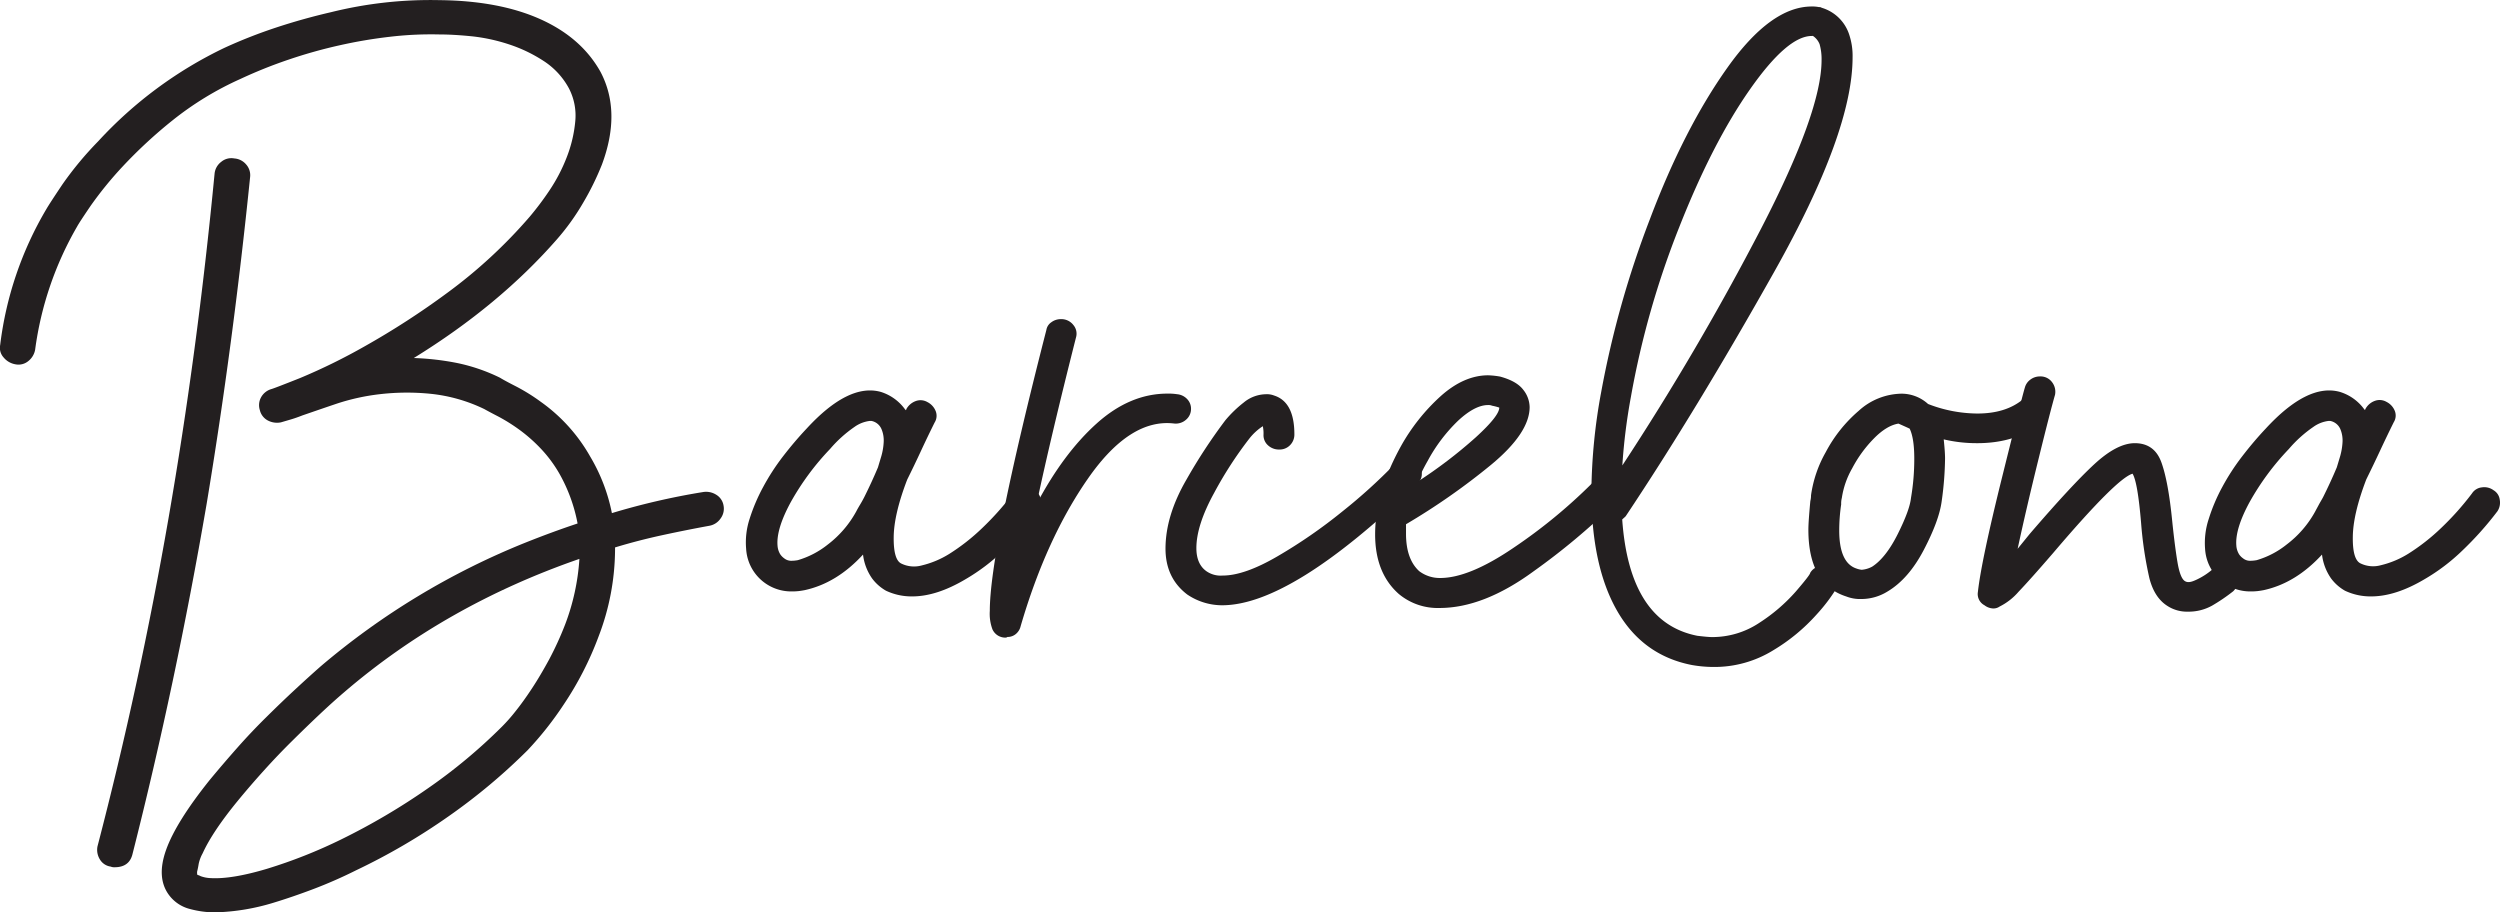 <svg id="Layer_1" data-name="Layer 1" xmlns="http://www.w3.org/2000/svg" viewBox="0 0 727.82 265.6"><title>barcelona</title><path d="M234.17,149.66a4.76,4.76,0,0,1-.86,3.79,5,5,0,0,1-3.35,2.13q-7.08,1.3-13.88,2.78t-13.49,3.51v.74a71.38,71.38,0,0,1-4.79,25.17,94.82,94.82,0,0,1-10.14,19.8,97.6,97.6,0,0,1-10.53,13.33,173,173,0,0,1-22.88,19.15,184.94,184.94,0,0,1-27.08,15.82,133.63,133.63,0,0,1-12.44,5.46q-6.14,2.32-11.68,4a63.6,63.6,0,0,1-17,2.78,28.27,28.27,0,0,1-7.27-1,10.88,10.88,0,0,1-6.13-4.16q-3.63-5-.76-13.05t12.63-20.26q3.83-4.63,8-9.35t8.52-9q4.3-4.26,8.33-8t7.46-6.76a216.46,216.46,0,0,1,59.73-36.09q7.84-3.13,15.12-5.55a47.22,47.22,0,0,0-5.36-14.62,38.29,38.29,0,0,0-5.65-7.49,45.21,45.21,0,0,0-6.32-5.46,50.81,50.81,0,0,0-5.83-3.61q-2.69-1.39-4-2.13a46.9,46.9,0,0,0-15.6-4.44,68.7,68.7,0,0,0-14.65.09A63,63,0,0,0,121.62,120c-3.83,1.29-7.15,2.44-10,3.42-1.27.5-2.42.9-3.44,1.2s-2,.59-2.87.84a5.72,5.72,0,0,1-3.83-.56,4.58,4.58,0,0,1-2.3-3,4.73,4.73,0,0,1,.29-3.61,5,5,0,0,1,3-2.5q.75-.18,8.42-3.23a172.24,172.24,0,0,0,18.85-9.26,231.5,231.5,0,0,0,24-15.54A144.53,144.53,0,0,0,177.7,65.64,86,86,0,0,0,183.45,58a49,49,0,0,0,5.07-9.71A38.4,38.4,0,0,0,191,37.88a17.18,17.18,0,0,0-1.82-9.62,21.79,21.79,0,0,0-7.37-8,42.64,42.64,0,0,0-10-4.81A52,52,0,0,0,161,13.08q-5.44-.55-9.47-.55a102.27,102.27,0,0,0-14.26.65,139.31,139.31,0,0,0-14.84,2.5,142.48,142.48,0,0,0-14.83,4.16,136.61,136.61,0,0,0-14.07,5.64A91.62,91.62,0,0,0,73.67,37.61,137.33,137.33,0,0,0,59.21,51,107.49,107.49,0,0,0,49.93,62.4q-3.34,4.91-3.92,6a97.1,97.1,0,0,0-12.25,35.9,5.43,5.43,0,0,1-2,3.33,4.47,4.47,0,0,1-3.74.93,5.68,5.68,0,0,1-3.44-2,4.15,4.15,0,0,1-1-3.61A101.73,101.73,0,0,1,37,63.42c.64-1.11,2.2-3.51,4.69-7.22A99.06,99.06,0,0,1,52.13,43.62a120.6,120.6,0,0,1,36.76-27.2A146.11,146.11,0,0,1,104,10.49q7.84-2.58,15.89-4.44a120,120,0,0,1,31.58-3.51q17.42.18,29.38,5.55t17.52,15.36q6.12,11.65.38,27a79.86,79.86,0,0,1-5.46,11.1,67.59,67.59,0,0,1-7.56,10.55Q168.9,91.37,144,106.73a78.29,78.29,0,0,1,12.25,1.38,52.3,52.3,0,0,1,12.83,4.35c1,.62,2.61,1.48,4.79,2.59A55.06,55.06,0,0,1,181,119.5a49.17,49.17,0,0,1,14.35,15.91,51.87,51.87,0,0,1,6.32,16.47,204.71,204.71,0,0,1,26.42-6.11,5.5,5.5,0,0,1,3.92.74A4.52,4.52,0,0,1,234.17,149.66ZM96.35,54q-2.49,24.43-5.65,48.21t-7,46.91q-9,52.38-21.63,102.16c-.64,2.46-2.37,3.7-5.17,3.7a2.63,2.63,0,0,1-1.15-.19,4.35,4.35,0,0,1-3.16-2.12,5.26,5.26,0,0,1-.67-3.8q12.25-47,20.67-95.49T86,53.06a4.89,4.89,0,0,1,1.92-3.43,4.59,4.59,0,0,1,3.83-1,4.92,4.92,0,0,1,3.44,1.75A4.7,4.7,0,0,1,96.35,54ZM188,184.45a65.24,65.24,0,0,0,4.21-19.24q-39,13.5-68.53,38.86-3.25,2.77-7.08,6.38t-7.94,7.68q-4.12,4.06-8.23,8.61t-7.76,9q-7.27,8.88-10.14,15.18a10.75,10.75,0,0,0-1.15,3.05c-.13.8-.26,1.45-.38,1.94a2.2,2.2,0,0,0,0,1.3,3.39,3.39,0,0,1,.95.37,9.49,9.49,0,0,0,2.88.56q6.12.36,16.36-2.69a145.89,145.89,0,0,0,21.73-8.6,191.88,191.88,0,0,0,25.27-14.9,157,157,0,0,0,21.43-17.86,49,49,0,0,0,4-4.53c1.54-1.92,3.13-4.14,4.79-6.66s3.32-5.34,5-8.43A94.42,94.42,0,0,0,188,184.45Z" transform="translate(-23.53 -2.5)" style="fill:#231f20"/><path d="M324.71,145.22a3.75,3.75,0,0,1,1.82,2.77,4.64,4.64,0,0,1-.67,3.34,95.26,95.26,0,0,1-10.24,11.47,57.21,57.21,0,0,1-11,8.33q-8.42,5-15.5,5a17.38,17.38,0,0,1-7.66-1.66,13.19,13.19,0,0,1-4-3.52,15.14,15.14,0,0,1-2.68-7q-7.65,8.33-17,10.36c-.64.12-1.24.22-1.81.28a17.74,17.74,0,0,1-1.82.09,13.15,13.15,0,0,1-13.4-12.4,22.07,22.07,0,0,1,1-8.69,52.45,52.45,0,0,1,3.93-9.26,65.38,65.38,0,0,1,5.83-9q3.36-4.35,6.8-8,12.24-13.33,21.63-10.74a13.72,13.72,0,0,1,7.27,5.37c0-.12,0-.18.1-.18s.09-.07.09-.19a5.12,5.12,0,0,1,2.68-2.31,4,4,0,0,1,3.45.28,5,5,0,0,1,2.39,2.59,3.66,3.66,0,0,1-.28,3.33q-2.12,4.26-4,8.32t-4,8.33q-3.84,10-3.93,16.66t2.2,7.77a8.45,8.45,0,0,0,5.94.56,27,27,0,0,0,8-3.34,59.6,59.6,0,0,0,9.57-7.49,82.89,82.89,0,0,0,9-10.09,3.88,3.88,0,0,1,2.87-1.75A4.52,4.52,0,0,1,324.71,145.22Zm-51.87,6.11q.38-.75,1.05-1.86c.45-.74.86-1.48,1.24-2.22q1-2,2-4.16t2-4.53q.39-1.31,1-3.33a18.1,18.1,0,0,0,.67-4.08,8.44,8.44,0,0,0-.67-3.79,4,4,0,0,0-2.87-2.31h-.57a9.65,9.65,0,0,0-4.41,1.75,36.83,36.83,0,0,0-7.08,6.39,75.6,75.6,0,0,0-11.48,15.54q-4.22,7.78-3.83,12.59a5.55,5.55,0,0,0,.76,2.5,4.59,4.59,0,0,0,1.15,1.2,3.27,3.27,0,0,0,2,.74,10.89,10.89,0,0,0,2-.18,25.38,25.38,0,0,0,8.71-4.54A30.47,30.47,0,0,0,272.84,151.33Z" transform="translate(-23.53 -2.5)" style="fill:#231f20"/><path d="M370.27,121.53a4.09,4.09,0,0,1-1.44,3.15,4.49,4.49,0,0,1-3.54,1.11q-12.82-1.49-25,16t-19.62,43a4.17,4.17,0,0,1-1.43,2.31,3.74,3.74,0,0,1-2.4.84l-.38.18a4.1,4.1,0,0,1-4-2.4,13,13,0,0,1-.77-5.37q0-17.58,16.47-81.8a3.33,3.33,0,0,1,1.43-2.22,4.57,4.57,0,0,1,2.78-.92A4.4,4.4,0,0,1,336,97.1a3.9,3.9,0,0,1,.77,3.7q-7.27,28.7-11.48,48.49,7.84-14.81,17.51-23.5t20.58-8.7a16.89,16.89,0,0,1,2.87.18,4.55,4.55,0,0,1,2.87,1.39A4,4,0,0,1,370.27,121.53Z" transform="translate(-23.53 -2.5)" style="fill:#231f20"/><path d="M437.46,140.41a3.67,3.67,0,0,1-1.15,2.77q-36.75,35.53-57,35.53a18.13,18.13,0,0,1-10.15-3.14q-6.31-4.81-6.32-13.33,0-9.62,6.13-20.17a158.3,158.3,0,0,1,11.29-17.21,34.76,34.76,0,0,1,5.36-5.18,10.39,10.39,0,0,1,6.51-2.41,5.62,5.62,0,0,1,2.3.37q5.92,1.86,5.93,11.29a4.36,4.36,0,0,1-1.24,3.15,4.21,4.21,0,0,1-3.16,1.29,4.64,4.64,0,0,1-3.25-1.2,3.9,3.9,0,0,1-1.34-3,10.1,10.1,0,0,0-.2-2.59,16.22,16.22,0,0,0-4,3.7A112.18,112.18,0,0,0,377,146q-5.18,9.43-5.17,16.1c0,3.08,1,5.31,2.87,6.66a7.29,7.29,0,0,0,4.79,1.3q6.32,0,15.88-5.56a148.88,148.88,0,0,0,19-13.13,158.39,158.39,0,0,0,15.31-13.88,4.83,4.83,0,0,1,3.45-1.48,4,4,0,0,1,2.87,1.11A4.51,4.51,0,0,1,437.46,140.41Z" transform="translate(-23.53 -2.5)" style="fill:#231f20"/><path d="M494.5,146.33a3.92,3.92,0,0,1-1.15,3,196.25,196.25,0,0,1-23.26,19.43q-14.64,10.74-27.46,10.74a17.65,17.65,0,0,1-11.87-4.08q-6.9-6.1-6.89-17.39,0-12,7.46-25.54a57.1,57.1,0,0,1,11.58-14.62q6.79-6.1,13.88-6.11a24.77,24.77,0,0,1,3.45.37c3.18.86,5.42,2.12,6.7,3.78a8.32,8.32,0,0,1,1.91,5.08q0,7.56-11.29,16.88a194.7,194.7,0,0,1-24.7,17.25v2.76q0,7.38,3.83,10.89a9.91,9.91,0,0,0,6.13,2q8.42,0,21.34-8.79a154.6,154.6,0,0,0,22.68-18.6,4.15,4.15,0,0,1,3.26-1.3,4.65,4.65,0,0,1,3.06,1.11A4.25,4.25,0,0,1,494.5,146.33Zm-58.38-3.52a136.52,136.52,0,0,0,17-12.95q6.9-6.29,6.89-8.7a16.45,16.45,0,0,0-2.1-.55,2.66,2.66,0,0,0-1.15-.19q-3.82,0-8.71,4.53a47.39,47.39,0,0,0-8.9,11.76A57.7,57.7,0,0,0,436.12,142.81Z" transform="translate(-23.53 -2.5)" style="fill:#231f20"/><path d="M559,171.5a3.39,3.39,0,0,1-.77,2.22,50.48,50.48,0,0,1-5.84,7.68,54.15,54.15,0,0,1-12.53,10.36,32.59,32.59,0,0,1-17.61,4.91,36.55,36.55,0,0,1-6.13-.56q-14.36-2.78-21.82-15.82t-7.47-34.7a165.32,165.32,0,0,1,2.87-29.06,281.16,281.16,0,0,1,14.17-50.24q9.95-26.37,22.59-44.14T551,4.39a9.6,9.6,0,0,1,2.1.18,1.16,1.16,0,0,1,.77.19,12,12,0,0,1,8,7.77,19.48,19.48,0,0,1,1,6.66q0,21.84-22.72,62.27T496.8,152.81l-1,.92q2.12,30,21.89,33.87c2,.24,3.46.37,4.23.37a24.68,24.68,0,0,0,13.83-4.17,50.44,50.44,0,0,0,10.56-9.06c2.82-3.27,4.22-5.09,4.22-5.46a4.06,4.06,0,0,1,3.84-2,5.23,5.23,0,0,1,2.3.56A4.06,4.06,0,0,1,559,171.5ZM495.84,138a779.18,779.18,0,0,0,40.42-69q17.58-34,17.58-49a15.9,15.9,0,0,0-.57-4.62,5.17,5.17,0,0,0-1.93-2.41H551q-7.11,0-18,15.54T512.45,68.51A254.61,254.61,0,0,0,498.34,118,169.45,169.45,0,0,0,495.84,138Z" transform="translate(-23.53 -2.5)" style="fill:#231f20"/><path d="M619.69,122.27a4.55,4.55,0,0,1-1.53,3.33q-7.86,5.93-19,5.92a41.46,41.46,0,0,1-9.76-1.11c.26,2.47.39,4.32.39,5.56a95.72,95.72,0,0,1-1,12.58q-.76,5.55-5.17,14t-10.53,12.12a14.47,14.47,0,0,1-7.66,2.22,11.13,11.13,0,0,1-4.4-.74Q550,172.61,550,156.69c0-1.48.19-4.25.57-8.33a6.45,6.45,0,0,0,.2-1.66,35.21,35.21,0,0,1,4.3-12.59,41,41,0,0,1,9.57-12,18.91,18.91,0,0,1,12.54-5,11.49,11.49,0,0,1,7.66,3,40.06,40.06,0,0,0,14.35,2.78q8.24,0,13.21-4.08a5.66,5.66,0,0,1,2.87-.92,3.89,3.89,0,0,1,3.45,1.67A3.67,3.67,0,0,1,619.69,122.27ZM580.83,136q0-5.92-1.34-8.7c-.51-.25-1.6-.74-3.26-1.48-2.29.37-4.69,1.82-7.17,4.35a36.77,36.77,0,0,0-6.32,8.69,24.66,24.66,0,0,0-3,8.61,6.23,6.23,0,0,0-.19,1.85,52.26,52.26,0,0,0-.57,7.59q0,9.44,5,11.1a6.37,6.37,0,0,0,1.53.37,7.72,7.72,0,0,0,3.07-.92q4-2.6,7.46-9.53t3.83-10.46A67.16,67.16,0,0,0,580.83,136Z" transform="translate(-23.53 -2.5)" style="fill:#231f20"/><path d="M675,171.5a4.2,4.2,0,0,1-1.33,3.14,52.39,52.39,0,0,1-6.13,4.17,14,14,0,0,1-7.08,1.76,10.44,10.44,0,0,1-5.94-1.67q-3.82-2.42-5.26-8.14a110.93,110.93,0,0,1-2.39-15.92q-1-12-2.49-14.43-4.59,1.29-23.16,23.13-6.71,7.77-10,11.2a17.66,17.66,0,0,1-5.55,4.34,3.11,3.11,0,0,1-1.91.56,4.44,4.44,0,0,1-2.49-.93,3.69,3.69,0,0,1-1.92-3.88q1-9.06,7-33.22T613,115.42a4.22,4.22,0,0,1,1.62-2.4,4.54,4.54,0,0,1,2.78-.93,4.16,4.16,0,0,1,3.54,1.67,4.55,4.55,0,0,1,.86,3.7q-1.34,4.62-4.88,19t-6,25.81l3.45-4.25q12.24-14.25,18.85-20.36T645,131.52q5.74,0,7.76,5.56t3.15,17q.76,7.41,1.53,12c.51,3.09,1.22,4.94,2.11,5.55s2,.34,3.64-.46a20,20,0,0,0,4.4-2.87,4.23,4.23,0,0,1,3.06-1.11,4.5,4.5,0,0,1,3.26,1.3A4.35,4.35,0,0,1,675,171.5Z" transform="translate(-23.53 -2.5)" style="fill:#231f20"/><path d="M749.47,145.22a3.74,3.74,0,0,1,1.81,2.77,4.59,4.59,0,0,1-.67,3.34,95.26,95.26,0,0,1-10.24,11.47,56.85,56.85,0,0,1-11,8.33q-8.43,5-15.51,5a17.31,17.31,0,0,1-7.65-1.66,13.1,13.1,0,0,1-4-3.52,15.25,15.25,0,0,1-2.68-7q-7.65,8.33-17,10.36c-.64.12-1.25.22-1.82.28a17.46,17.46,0,0,1-1.82.09,13.15,13.15,0,0,1-13.4-12.4,22.27,22.27,0,0,1,1.06-8.69,51.65,51.65,0,0,1,3.92-9.26,65.46,65.46,0,0,1,5.84-9q3.35-4.35,6.79-8,12.26-13.33,21.63-10.74A13.71,13.71,0,0,1,712,121.9q0-.18.09-.18c.07,0,.1-.07.1-.19a5.08,5.08,0,0,1,2.68-2.31,4,4,0,0,1,3.44.28,5,5,0,0,1,2.4,2.59,3.66,3.66,0,0,1-.29,3.33q-2.11,4.26-4,8.32t-4,8.33q-3.83,10-3.92,16.66c-.07,4.44.67,7,2.2,7.77a8.43,8.43,0,0,0,5.93.56,27,27,0,0,0,8-3.34,59.6,59.6,0,0,0,9.57-7.49,82.89,82.89,0,0,0,9-10.09,3.89,3.89,0,0,1,2.87-1.75A4.55,4.55,0,0,1,749.47,145.22Zm-51.88,6.11c.25-.5.61-1.12,1-1.86s.86-1.48,1.25-2.22q1-2,2-4.16t2-4.53l1-3.33a18.68,18.68,0,0,0,.67-4.08,8.58,8.58,0,0,0-.67-3.79,4.06,4.06,0,0,0-2.88-2.31h-.57a9.62,9.62,0,0,0-4.4,1.75,36.54,36.54,0,0,0-7.09,6.39,75.6,75.6,0,0,0-11.48,15.54q-4.22,7.78-3.83,12.59a5.55,5.55,0,0,0,.77,2.5,4.29,4.29,0,0,0,1.15,1.2,3.22,3.22,0,0,0,2,.74,10.89,10.89,0,0,0,2-.18,25.29,25.29,0,0,0,8.71-4.54A30.34,30.34,0,0,0,697.59,151.33Z" transform="translate(-23.53 -2.5)" style="fill:#231f20"/></svg>